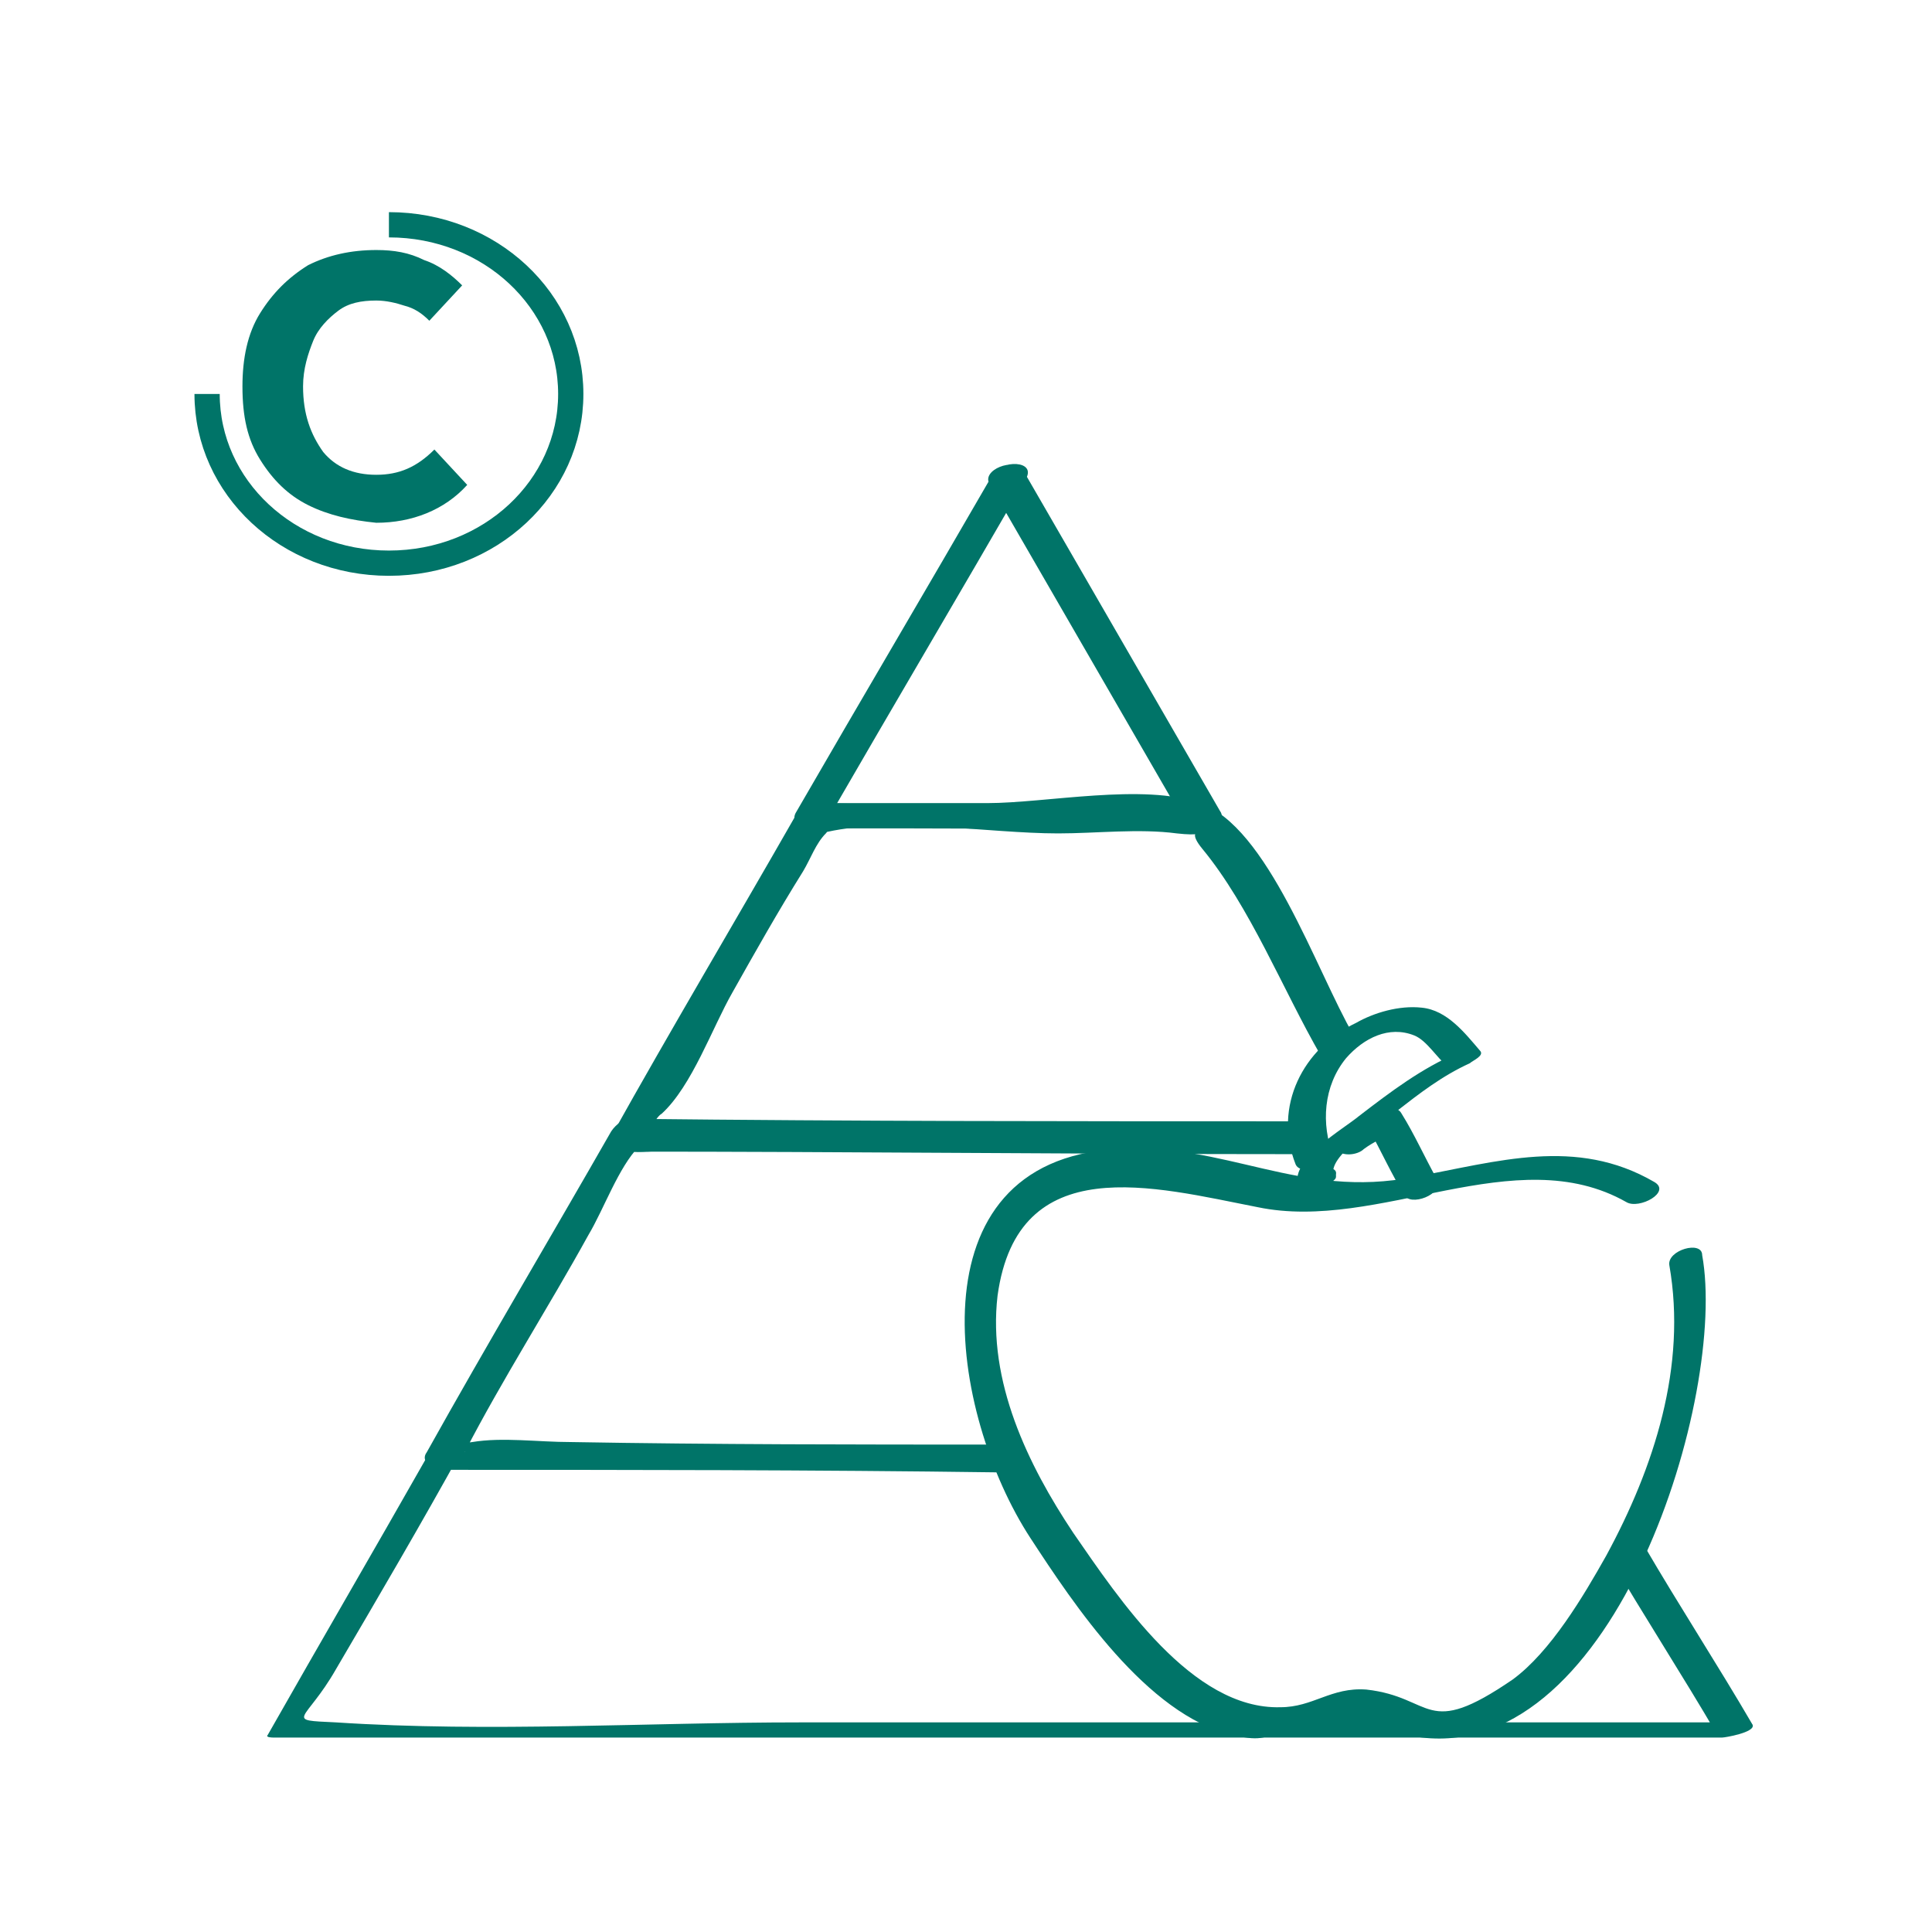 <?xml version="1.0" encoding="utf-8"?>
<!-- Generator: Adobe Illustrator 22.0.1, SVG Export Plug-In . SVG Version: 6.00 Build 0)  -->
<svg version="1.1" id="Capa_1" xmlns="http://www.w3.org/2000/svg" xmlns:xlink="http://www.w3.org/1999/xlink" x="0px" y="0px"
	 viewBox="0 0 76.5 76.5" style="enable-background:new 0 0 76.5 76.5;" xml:space="preserve">
<style type="text/css">
	.st0{fill:#007468;}
	.st1{fill:none;stroke:#007468;stroke-miterlimit:10;}
</style>
<g>
	<g>
		<path class="st0" d="M12.2,20c-0.8-0.4-1.4-1-1.9-1.8c-0.5-0.8-0.7-1.7-0.7-2.9c0-1.1,0.2-2.1,0.7-2.9c0.5-0.8,1.1-1.4,1.9-1.9
			c0.8-0.4,1.7-0.6,2.7-0.6c0.7,0,1.3,0.1,1.9,0.4c0.6,0.2,1.1,0.6,1.5,1L17,12.7c-0.3-0.3-0.6-0.5-1-0.6c-0.3-0.1-0.7-0.2-1.1-0.2
			c-0.6,0-1.1,0.1-1.5,0.4c-0.4,0.3-0.8,0.7-1,1.2c-0.2,0.5-0.4,1.1-0.4,1.8c0,1.1,0.3,1.9,0.8,2.6c0.5,0.6,1.2,0.9,2.1,0.9
			c0.9,0,1.6-0.3,2.3-1l1.3,1.4c-0.9,1-2.2,1.5-3.6,1.5C13.9,20.6,13,20.4,12.2,20z"/>
	</g>
	<path class="st1" d="M15.4,8.9c4,0,7.2,3,7.2,6.7s-3.2,6.7-7.2,6.7s-7.2-3-7.2-6.7"/>
</g>
<g>
	<g>
		<g>
			<g>
				<path class="st0" d="M16.9,57.7c-2.1,3.7-4.2,7.3-6.3,11c-0.1,0.1,0.2,0.1,0.2,0.1c19.1,0,38.2,0,57.4,0c0.1,0,1.3-0.2,1.2-0.5
					c-1.4-2.4-2.9-4.7-4.3-7.1c-0.2-0.3-1.5,0.2-1.4,0.4c1.4,2.4,2.9,4.7,4.3,7.1c0.4-0.2,0.8-0.3,1.2-0.5c-12.5,0-25,0-37.5,0
					c-6.1,0-12.3,0.4-18.4,0c-2.1-0.1-1.2,0,0-2.1c1.7-2.9,3.4-5.8,5-8.7C18.4,57.3,17.1,57.4,16.9,57.7L16.9,57.7z"/>
			</g>
		</g>
		<g>
			<g>
				<path class="st0" d="M39.3,18.8c-2.6,4.5-5.2,8.9-7.8,13.4c-0.2,0.4,0.3,0.6,0.6,0.6c5.2,0,10.4,0,15.5,0.1c0.4,0,1-0.4,0.7-0.8
					c-2.6-4.5-5.2-9-7.8-13.5c-0.3-0.5-1.7,0-1.3,0.6c2.6,4.5,5.2,9,7.8,13.5c0.2-0.3,0.5-0.5,0.7-0.8c-5.2,0-10.4,0-15.5-0.1
					c0.2,0.2,0.4,0.4,0.6,0.6c2.6-4.5,5.2-8.9,7.8-13.4C41.1,18.2,39.6,18.2,39.3,18.8z"/>
			</g>
		</g>
		<g>
			<g>
				<path class="st0" d="M53.6,41c-1.5-2.6-3.4-8.3-6.1-9.2c-2.2-0.8-6.1,0-8.4,0c-2.3,0-4.5,0-6.8,0c-0.3,0-0.6,0.2-0.8,0.5
					c-2.4,4.2-4.9,8.4-7.3,12.7c-0.2,0.4,0.3,0.6,0.6,0.6c8.8,0,17.7,0.1,26.5,0.1c0.8,0,1.1-1.1,0.1-1.1c-6,0-12.1,0-18.1-0.1
					c-2.5,0-5.4,0.4-8,0c-0.9-0.1,0.3,0.3,0.3,0.6c0-0.2,0.4-0.9,0.6-1c1.2-1.1,2-3.4,2.8-4.8c0.9-1.6,1.8-3.2,2.8-4.8
					c0.3-0.5,0.5-1.1,0.9-1.5c0.8-0.9-0.9,0.2-0.2,0c2.7-0.7,6.6,0,9.4,0c1.5,0,3.2-0.2,4.7,0c1.8,0.2,0.1-0.5,1,0.6
					c1.9,2.3,3.2,5.6,4.7,8.2C52.6,42.2,54,41.7,53.6,41L53.6,41z"/>
			</g>
		</g>
		<g>
			<g>
				<path class="st0" d="M51.4,44.4c-8.8,0-17.6,0-26.4-0.1c-0.3,0-0.6,0.2-0.8,0.5c-2.4,4.2-4.9,8.4-7.3,12.7
					c-0.3,0.4,0.3,0.7,0.6,0.7c7.3,0,14.7,0,22,0.1c0.8,0,1.1-1.1,0.1-1.1c-5.7,0-11.3,0-17-0.1c-1.3,0-2.7-0.2-3.9,0
					c-1.6,0.2-0.1,0.2-0.3,0.4c1.5-2.9,3.3-5.7,4.9-8.6c0.6-1,1.2-2.7,2-3.5c0.1-0.1-1.1,0.3,0.4,0.2c2.8-0.2,5.6,0,8.3,0
					c5.7,0,11.4,0,17.1,0C52.1,45.5,52.3,44.4,51.4,44.4L51.4,44.4z"/>
			</g>
		</g>
		<g>
			<g>
				<path class="st0" d="M56.9,46.7c-0.5-0.9-0.9-1.8-1.4-2.6c-0.2-0.4-0.9-0.2-1.1,0c-0.4,0.3-0.9,0.5-1.3,0.8
					c-0.3,0.2-0.4,0.5-0.1,0.7c0.3,0.2,0.8,0.1,1-0.1c0.4-0.3,0.9-0.5,1.3-0.8c-0.4,0-0.8,0-1.1,0c0.5,0.9,0.9,1.8,1.4,2.6
					C55.8,47.8,57.2,47.3,56.9,46.7L56.9,46.7z"/>
			</g>
		</g>
	</g>
	<g>
		<g>
			<g>
				<path class="st0" d="M66.1,50.1c0.7,4-0.6,8-2.5,11.5c-0.9,1.6-2.2,3.8-3.7,4.9c-3.5,2.4-3.1,0.7-5.8,0.4
					c-1.4-0.1-2.1,0.7-3.4,0.7c-3.5,0.1-6.4-4.3-8.2-6.9c-1.8-2.7-3.4-6-3-9.4c0.8-5.8,6.2-4.3,10.3-3.5c4.8,1,10.2-2.7,14.6-0.2
					c0.5,0.3,1.8-0.4,1.1-0.8C62.4,45,59.3,46,56,46.6c-4.5,0.9-7.5-1.4-11.8-1.1C36,46,37.6,56,40.8,60.9c1.7,2.6,4.6,7,8,7.8
					c1.3,0.3,1.2,0,2.2-0.1c2.9-0.2,3.1-0.1,5.3,0.2c7.7,0.9,12.1-13.6,11.1-19.1C67.4,49.1,66,49.5,66.1,50.1L66.1,50.1z"/>
			</g>
		</g>
		<g>
			<g>
				<path class="st0" d="M52.8,45.8c-0.5-1.3-0.4-2.8,0.5-3.9c0.7-0.8,1.7-1.3,2.7-0.9c0.5,0.2,0.9,0.9,1.3,1.2
					c0.1-0.2,0.3-0.3,0.4-0.5c-1.4,0.6-2.6,1.5-3.9,2.5c-0.6,0.5-2.7,1.7-2.4,2.7c0.1,0.2,0.5,0.1,0.6,0.1c0,0,0,0,0.1,0
					c0.2,0,0.8-0.2,0.8-0.4c0,0,0,0,0-0.1c0.1-0.5-1.4-0.2-1.4,0.2c0,0,0,0,0,0.1c0.3-0.1,0.6-0.3,0.8-0.4c0,0,0,0-0.1,0
					c0.2,0,0.4,0.1,0.6,0.1c-0.2-0.8,2-2.1,2.5-2.5c0.9-0.7,1.8-1.4,2.9-1.9c0.1-0.1,0.6-0.3,0.4-0.5c-0.6-0.7-1.3-1.6-2.3-1.7
					c-0.9-0.1-1.9,0.2-2.6,0.6c-2.1,1-3.3,3.3-2.4,5.6C51.5,46.6,53,46.2,52.8,45.8L52.8,45.8z"/>
			</g>
		</g>
	</g>
</g>
</svg>
